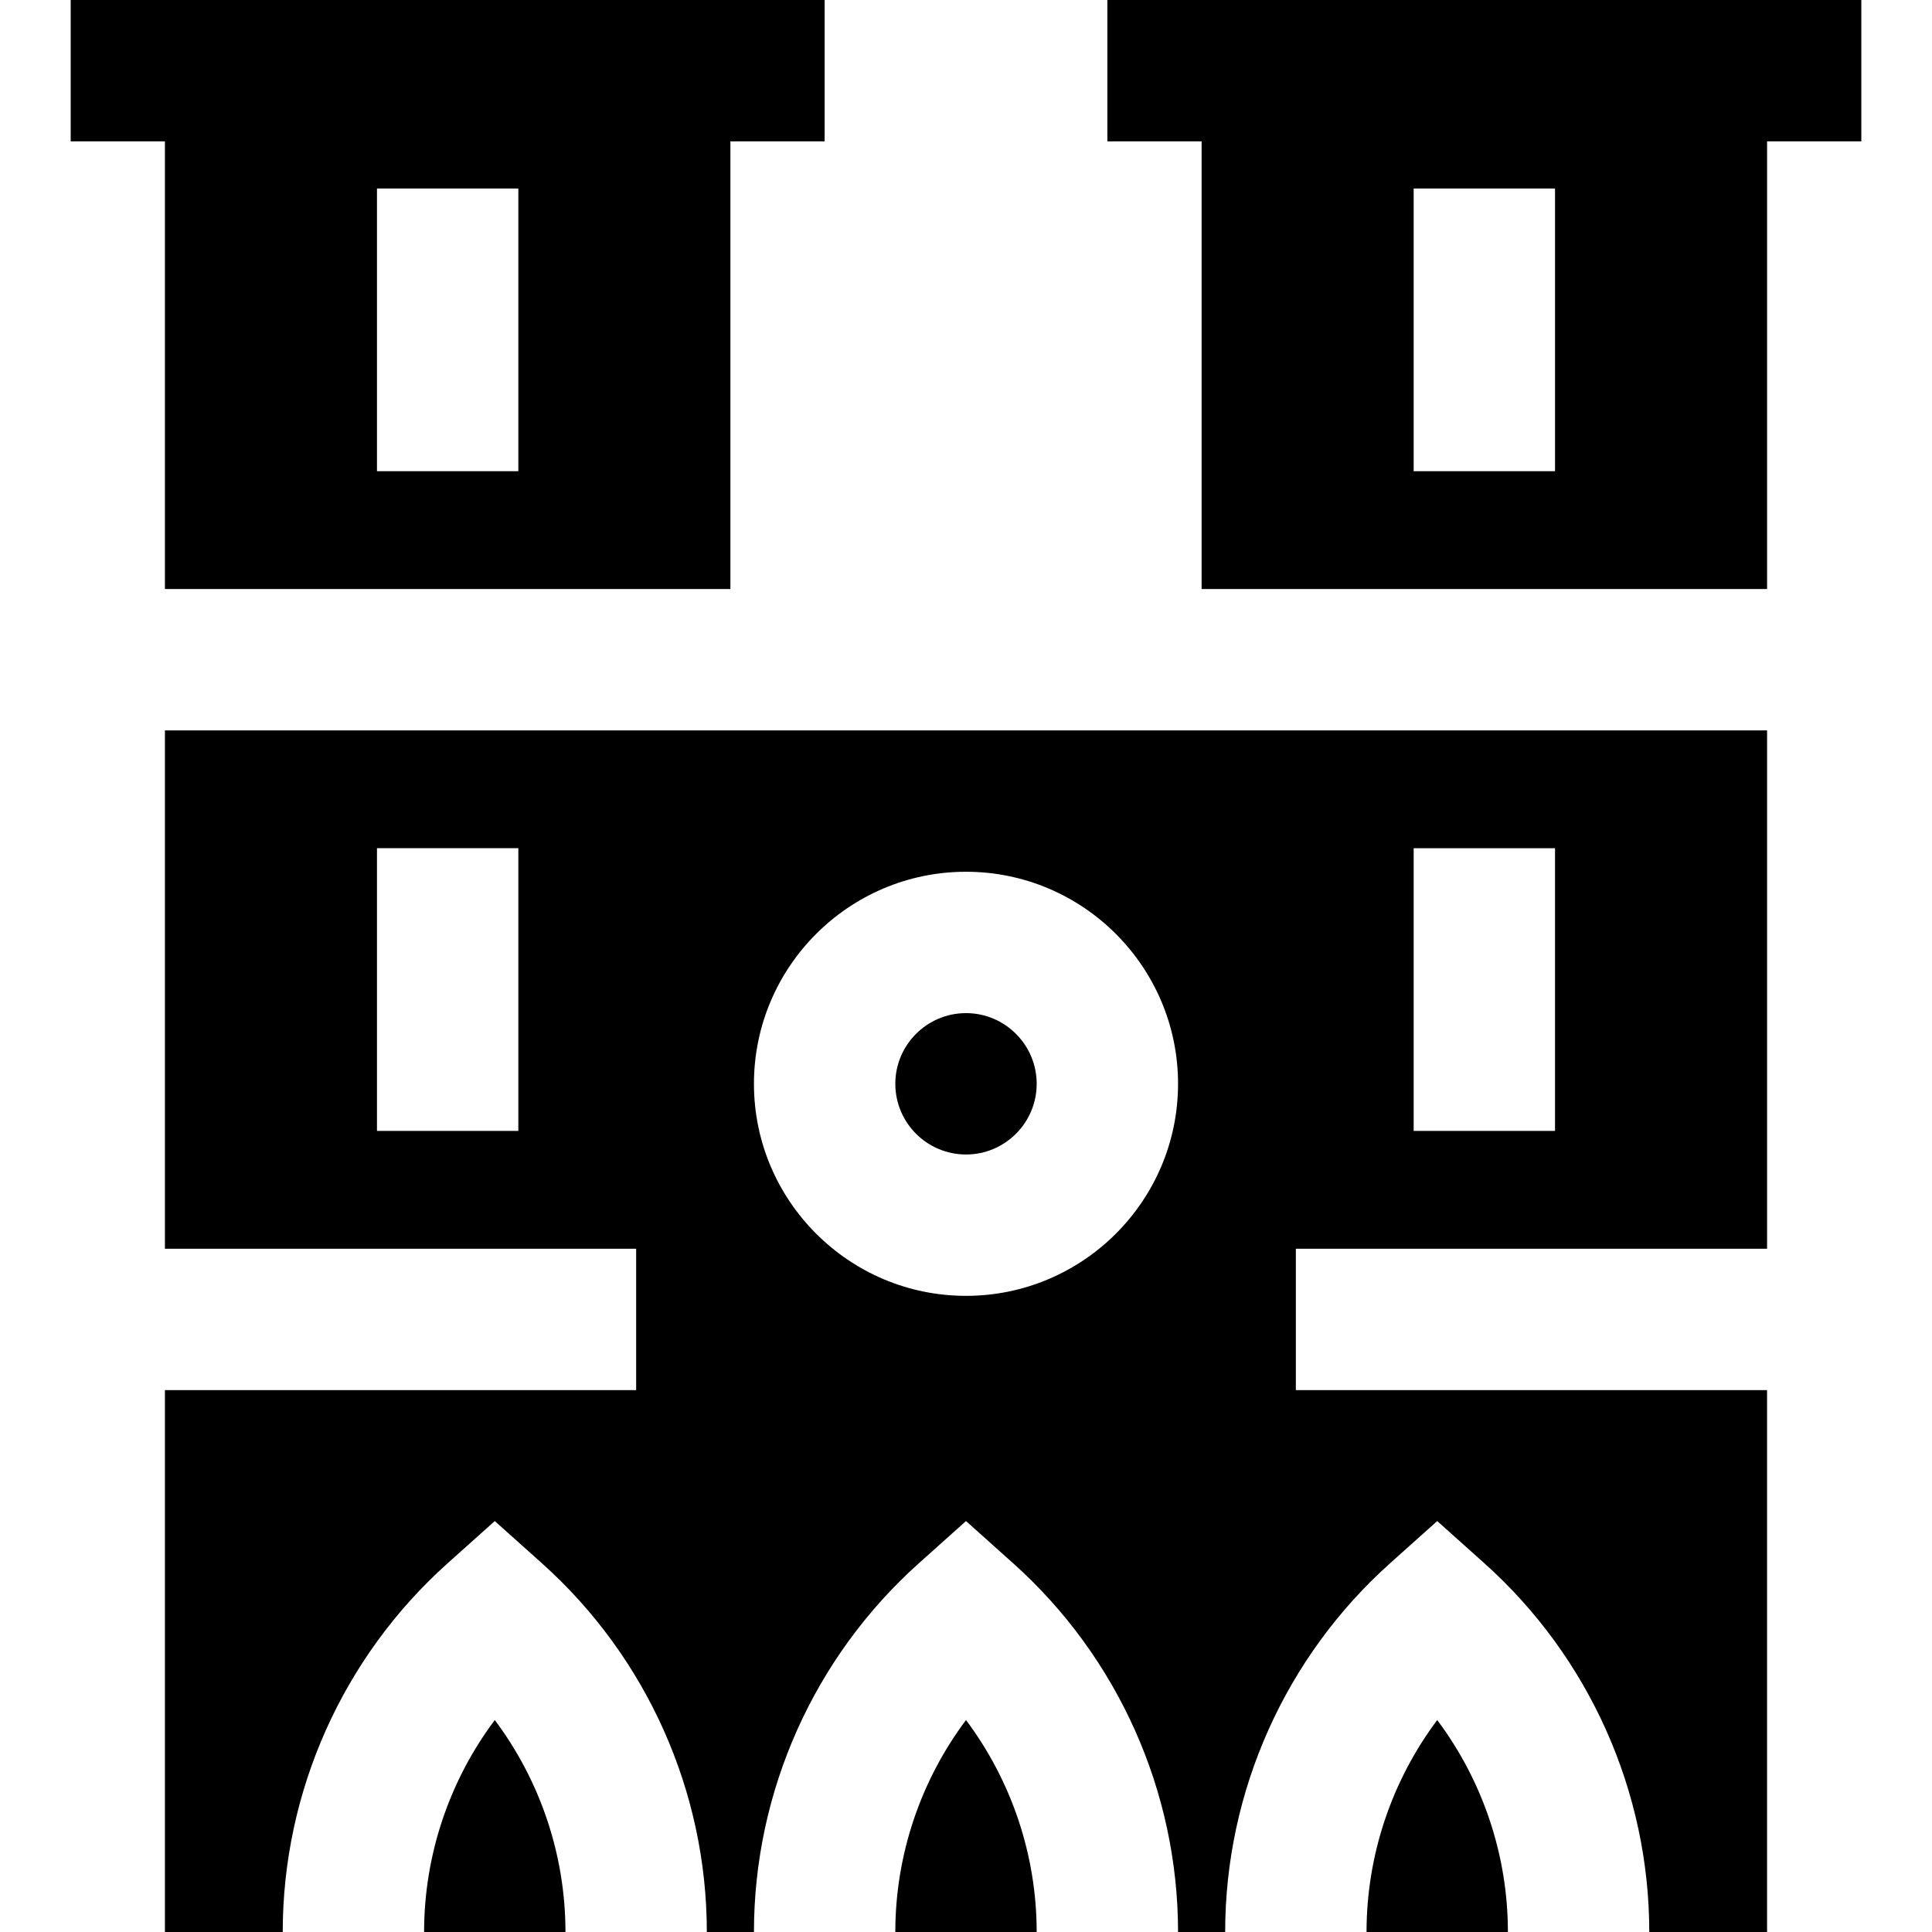 <?xml version="1.0" encoding="iso-8859-1"?>
<!-- Uploaded to: SVG Repo, www.svgrepo.com, Generator: SVG Repo Mixer Tools -->
<svg fill="#000000" height="800px" width="800px" version="1.1" id="Layer_1" xmlns="http://www.w3.org/2000/svg" xmlns:xlink="http://www.w3.org/1999/xlink" 
	 viewBox="0 0 512 512" xml:space="preserve">
<g>
	<g>
		<path d="M380.878,455.829c-12.048,16.089-18.732,35.793-18.732,56.171h37.463C399.61,491.62,392.926,471.917,380.878,455.829z"/>
	</g>
</g>
<g>
	<g>
		<path d="M256,455.829c-12.049,16.089-18.732,35.793-18.732,56.171h37.463C274.732,491.62,268.048,471.917,256,455.829z"/>
	</g>
</g>
<g>
	<g>
		<path d="M131.122,455.829C119.072,471.918,112.39,491.621,112.39,512h37.463C149.854,491.62,143.171,471.917,131.122,455.829z"/>
	</g>
</g>
<g>
	<g>
		<path d="M18.732,0v37.463h24.976c0,25.583,0,68.622,0,118.635h149.854V37.463h24.976V0H18.732z M137.366,124.878H99.902V49.951
			h37.463V124.878z"/>
	</g>
</g>
<g>
	<g>
		<path d="M293.463,0v37.463h24.976v118.635h149.854V37.463h24.976V0H293.463z M412.098,124.878h-37.463V49.951h37.463V124.878z"/>
	</g>
</g>
<g>
	<g>
		<path d="M256,268.489c-10.329,0-18.732,8.403-18.732,18.732s8.403,18.732,18.732,18.732c10.329,0,18.732-8.403,18.732-18.732
			S266.33,268.489,256,268.489z"/>
	</g>
</g>
<g>
	<g>
		<path d="M468.293,330.927V193.561H43.707c0,44.728,0,92.638,0,137.366h124.878v37.463H43.707c0,80.94,0,143.61,0,143.61h31.219
			c0-37.241,15.928-72.859,43.702-97.72l12.493-11.183l12.493,11.184c27.774,24.859,43.702,60.477,43.702,97.718h12.488
			c0-37.241,15.928-72.859,43.702-97.72L256,403.098l12.493,11.184c27.773,24.859,43.702,60.477,43.702,97.718h12.488
			c0-37.241,15.929-72.859,43.702-97.72l12.493-11.183l12.493,11.184c27.773,24.859,43.702,60.477,43.702,97.718h31.219V368.39
			H343.415v-37.463H468.293z M374.634,224.782h37.463v74.927h-37.463V224.782z M137.366,299.709H99.902v-74.927h37.463V299.709z
			 M256,343.415c-30.986,0-56.195-25.209-56.195-56.195c0-30.986,25.209-56.195,56.195-56.195c30.987,0,56.195,25.209,56.195,56.195
			C312.195,318.206,286.987,343.415,256,343.415z"/>
	</g>
</g>
</svg>